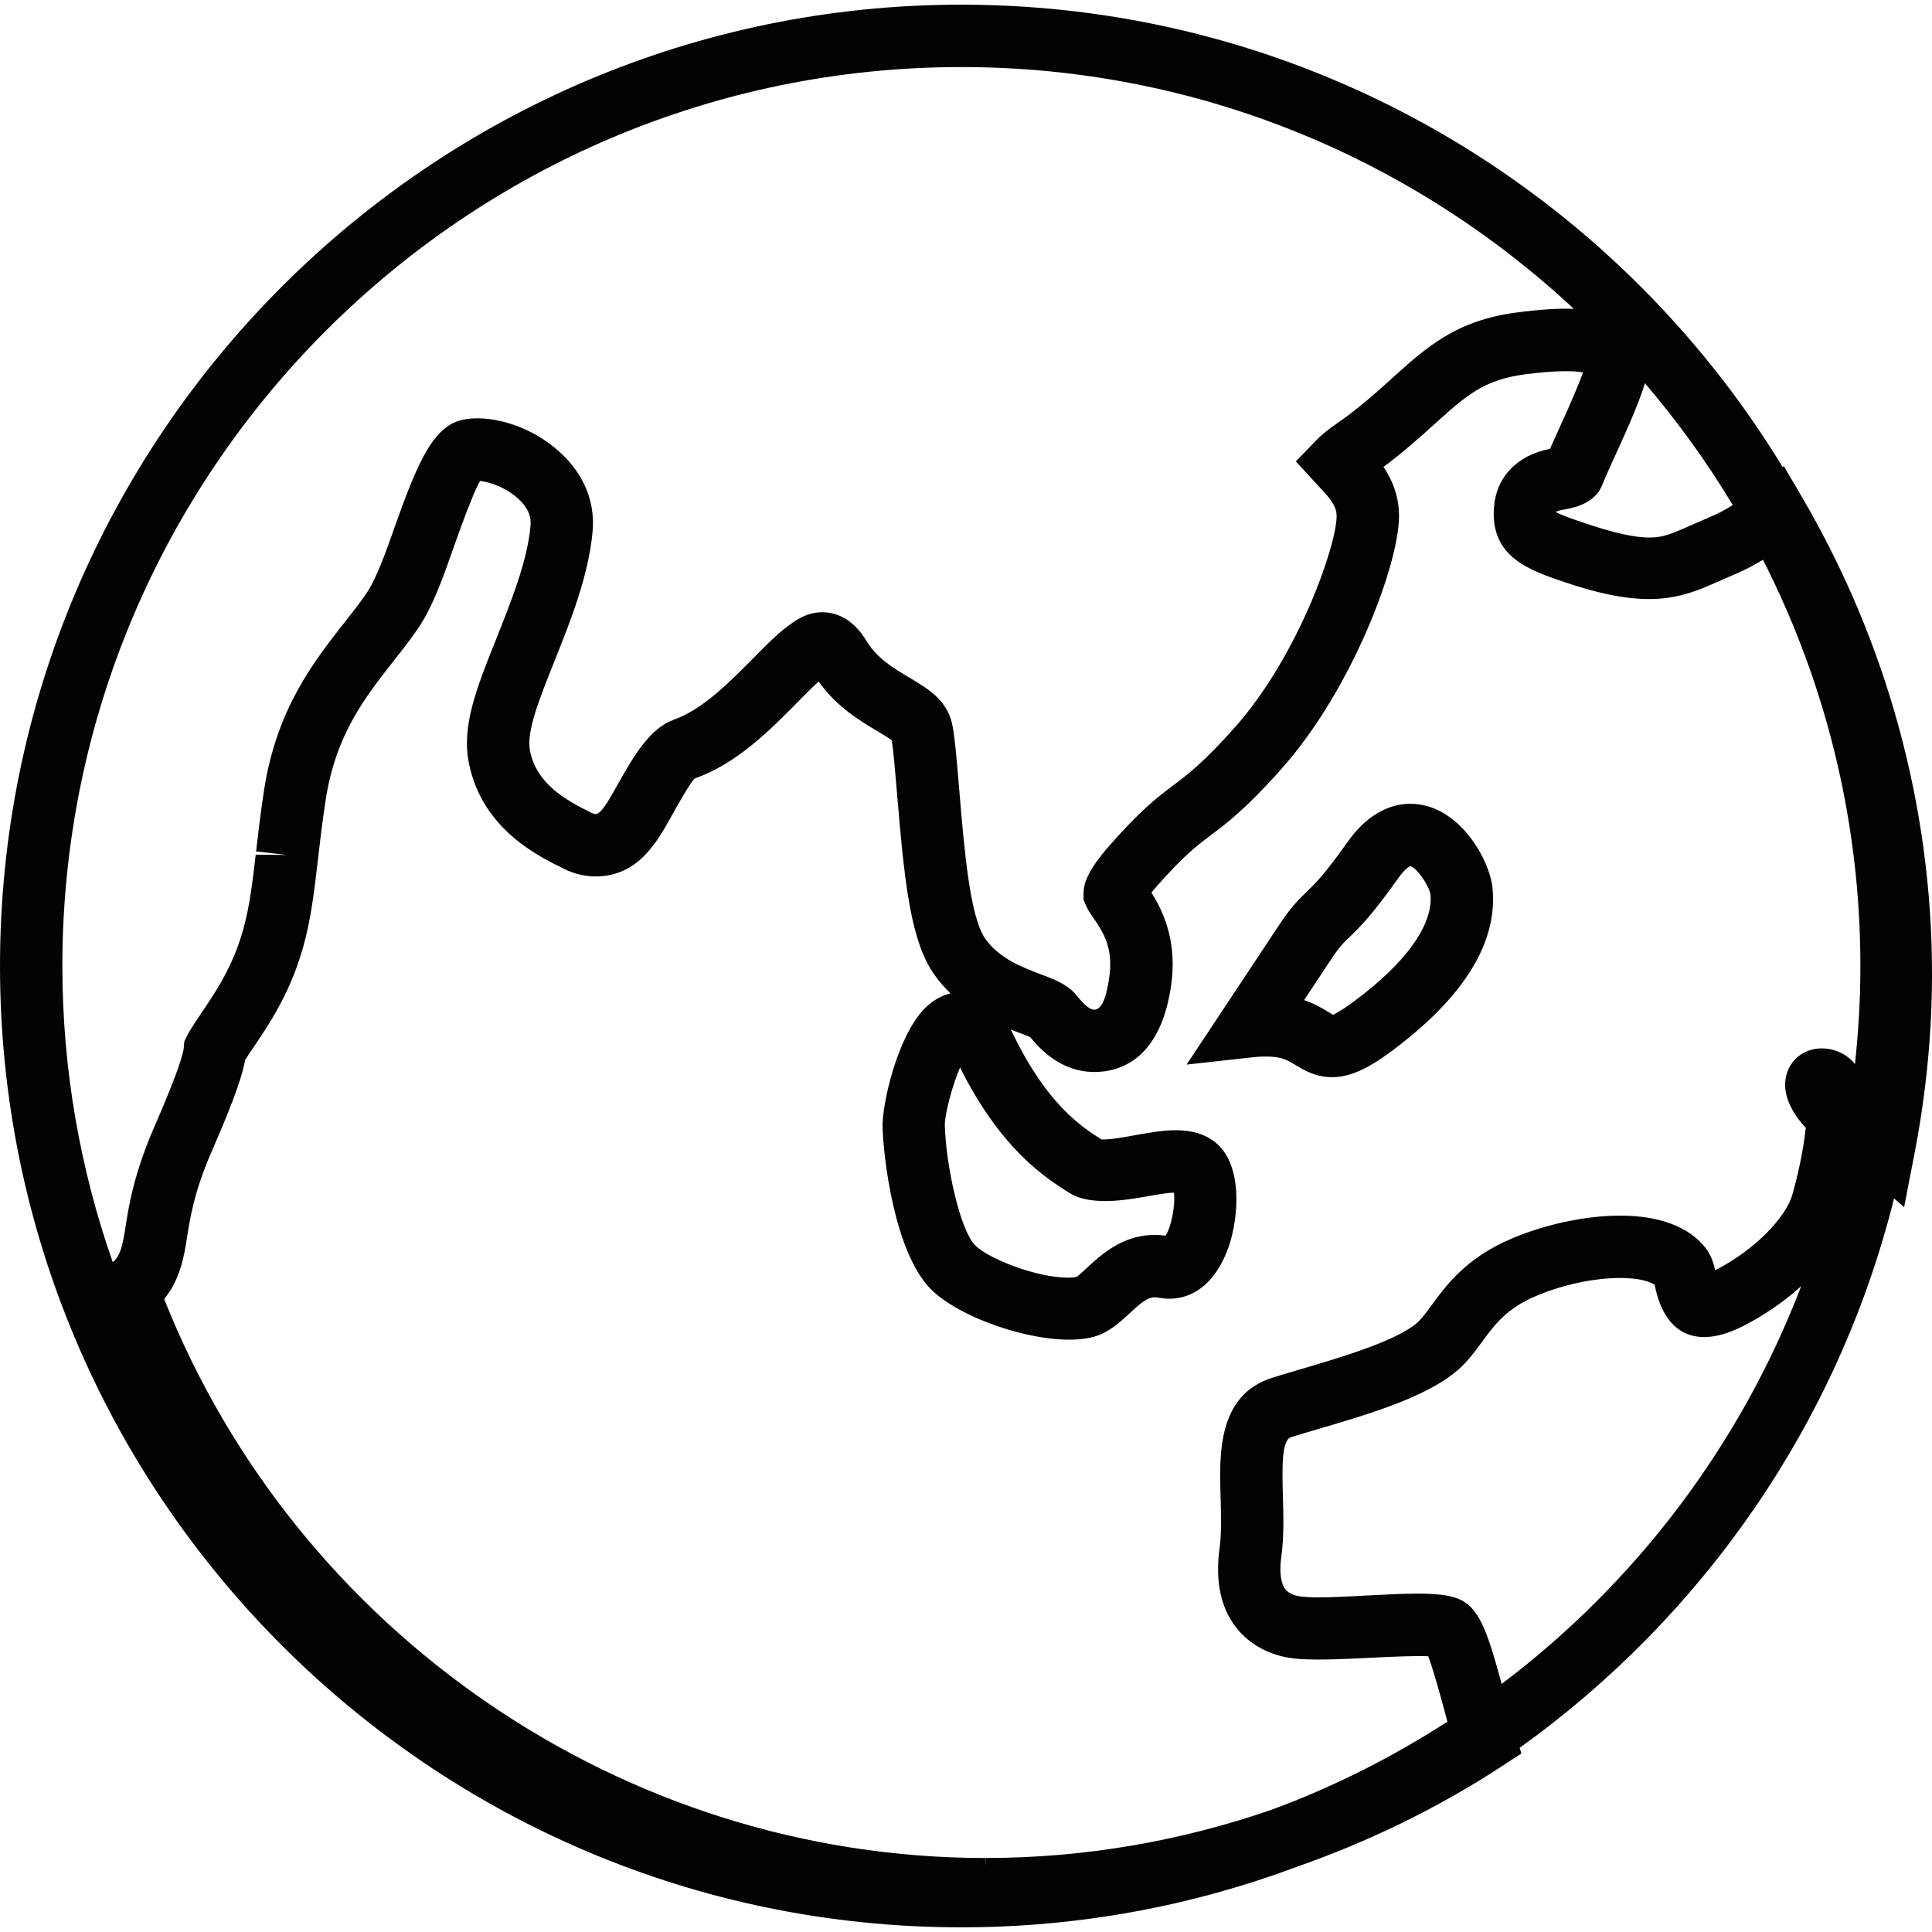<?xml version="1.0" encoding="iso-8859-1"?>
<!-- Uploaded to: SVG Repo, www.svgrepo.com, Generator: SVG Repo Mixer Tools -->
<!DOCTYPE svg PUBLIC "-//W3C//DTD SVG 1.1//EN" "http://www.w3.org/Graphics/SVG/1.1/DTD/svg11.dtd">
<svg version="1.1" id="Capa_1" xmlns="http://www.w3.org/2000/svg" xmlns:xlink="http://www.w3.org/1999/xlink" 
	 width="800px" height="800px" viewBox="0 0 362.842 362.843"
	 xml:space="preserve">
<g>
	<g>
		<path style="fill:#030303;" d="M338.444,93.39l-3.426-5.85l-0.217,0.177C303.078,35.692,245.806,0.878,180.535,0.878
			C80.99,0.883,0,81.873,0,181.424s80.99,180.541,180.541,180.541c22.151,0,43.377-4.031,63.007-11.362
			c13.454-4.723,26.411-10.979,38.539-18.909l3.637-2.373l-0.314-1.075c34.365-24.622,59.788-60.966,70.303-103.17l1.894,1.63
			l1.921-9.909c2.207-11.351,3.316-22.764,3.316-33.914C362.842,151.604,354.403,120.664,338.444,93.39z M347.958,199.338
			c-1.527-1.561-3.574-2.424-5.781-2.447h-0.062c-0.863,0-1.698,0.149-2.465,0.436l-0.126-0.098v0.143
			c-1.772,0.681-3.168,2.076-3.837,3.911c-1.475,4.071,1.161,8.062,3.442,10.544c-0.445,4.455-1.709,9.812-2.578,12.746
			c-1.155,3.825-6.599,9.995-14.427,13.986c-0.309-1.344-0.767-2.888-1.858-4.26c-3.128-3.923-8.663-5.998-15.999-5.998
			c-6.347,0-13.906,1.583-20.23,4.26c-8.646,3.613-12.437,8.822-15.21,12.613c-0.983,1.338-1.818,2.482-2.619,3.202
			c-3.831,3.442-14.706,6.645-21.889,8.761c-1.921,0.571-3.739,1.104-5.363,1.611c-10.31,3.26-9.972,14.37-9.721,22.484
			c0.098,3.27,0.194,6.655-0.194,9.549c-0.835,6.141,0.206,11.133,3.1,14.861c2.504,3.23,6.347,5.3,10.83,5.826
			c3.425,0.4,8.908,0.148,14.421-0.126c4.168-0.218,8.806-0.395,10.841-0.286c0.869,2.276,2.064,6.633,2.985,9.995
			c0.194,0.743,0.405,1.521,0.617,2.288c-10.315,6.655-21.374,12.259-33.062,16.559c-17.2,5.93-35.298,9.046-53.689,9.046
			l-0.006,1.201c-0.011,0-0.022,0-0.034,0v-1.201c-67.698,0-129.173-42.027-154.212-104.972c3.071-3.739,3.791-8.342,4.269-11.412
			c0.569-3.683,1.341-8.721,4.651-16.297c4.583-10.48,5.873-14.752,6.281-17.199c0.38-0.606,0.978-1.481,1.91-2.871l1.101-1.646
			c8.237-12.334,9.286-21.309,10.615-32.667l0.075-0.641c0.375-3.242,0.792-6.873,1.447-11.104
			c1.881-12.162,7.356-19.141,12.637-25.862c1.649-2.087,3.202-4.065,4.52-5.992c2.888-4.163,4.812-9.638,6.844-15.428
			c1.029-2.922,3.637-10.275,4.989-12.531c2.061,0.229,5.543,1.512,7.805,3.988c1.301,1.435,1.815,2.81,1.656,4.492
			c-0.583,6.521-3.646,14.203-6.476,21.294c-3.634,9.077-6.504,16.242-5.092,23.229c2.47,12.354,12.997,17.483,17.986,19.908
			c1.658,0.849,3.854,1.375,5.721,1.375c8.028,0,11.559-6.33,14.444-11.511c0.849-1.529,3.425-6.178,4.28-6.898
			c7.871-2.788,13.9-8.877,19.247-14.27l0.529-0.537c1.247-1.272,2.447-2.487,3.471-3.396c3.396,4.783,7.882,7.447,10.95,9.269
			c0.615,0.363,2.09,1.241,2.788,1.767c0.332,2.173,0.62,5.569,0.917,9.149l0.094,1.118c1.413,16.874,2.587,27.572,7.019,33.796
			c0.932,1.31,1.944,2.459,3.005,3.477c-1.481,0.337-3.219,1.149-4.923,2.904c-5.152,5.324-7.977,18.086-7.842,22.266
			c0.171,5.656,2.19,23.342,9.029,30.335c6.078,6.146,22.826,11.333,30.843,8.92c2.699-0.807,4.724-2.671,6.496-4.312
			c2.35-2.173,3.625-3.34,5.443-2.974c5.964,1.121,10.801-2.618,13.209-9.606c1.841-5.357,2.762-15.427-2.631-19.646
			c-1.898-1.476-4.288-2.195-7.33-2.195c-2.517,0-5.181,0.491-7.76,0.96c-2.064,0.372-4.203,0.767-5.655,0.767
			c-0.32,0-0.509-0.012-0.521,0.012c-3.882-2.459-10.218-6.645-16.559-19.688c-0.154-0.326-0.326-0.646-0.486-0.955
			c0.629,0.246,1.229,0.475,1.807,0.687c0.623,0.239,1.304,0.457,1.842,0.737c1.933,2.339,5.838,6.547,12.064,6.547
			c4.632,0,12.671-2.195,14.513-17.074c0.915-7.971-1.784-13.405-3.809-16.625c0.264-0.323,0.572-0.691,0.938-1.106
			c5.071-5.755,7.353-7.496,10.063-9.555c3.167-2.373,6.759-5.066,13.426-12.574c13.277-14.918,22.077-38.462,22.077-47.491
			c0-3.834-1.344-6.879-2.916-9.221c3.757-2.781,6.775-5.506,9.589-8.039c5.946-5.364,9.218-8.314,16.96-9.335
			c5.249-0.697,9.034-0.732,10.921-0.363c-0.731,2.027-2.053,5.252-4.426,10.393l-0.457,1.026c-0.469,1.023-0.915,2.001-1.321,2.922
			c-6.192,1.218-10.115,5.315-10.526,11.03c-0.669,9.357,6.667,11.811,13.78,14.181c14.947,4.989,21.14,2.922,27.812-0.052
			l3.957-1.727c1.584-0.669,3.259-1.553,4.975-2.59c11.67,22.938,18.297,48.852,18.297,76.301c0,6.221-0.365,12.351-1.023,18.412
			C348.209,199.67,348.113,199.493,347.958,199.338z M180.3,200.493c7.754,15.462,16.022,20.688,20.522,23.536
			c3.465,2.184,9.022,1.669,14.312,0.709c1.922-0.35,3.911-0.709,5.341-0.755c0.286,2.361-0.503,6.541-1.584,8.085
			c-7.164-0.961-11.796,3.305-14.724,6.01c-0.669,0.617-1.681,1.561-1.915,1.698c-0.178,0.058-0.704,0.177-1.744,0.177
			c-5.741,0-14.821-3.505-17.386-6.095c-2.782-2.831-5.447-14.735-5.681-22.478C177.413,209.322,178.799,203.97,180.3,200.493z
			 M325.423,94.859c-1.378,0.861-2.71,1.576-3.922,2.079l-4.123,1.804c-3.46,1.536-5.083,2.213-7.634,2.213
			c-2.722,0-6.444-0.817-11.722-2.576c-2.185-0.732-4.838-1.616-5.832-2.23c0.143-0.095,0.537-0.263,1.234-0.392
			c2.139-0.389,6.107-1.101,7.525-4.766c0.537-1.352,1.28-2.988,2.099-4.786l0.457-1.007c2.75-5.973,4.478-10.152,5.433-13.214
			C315.034,79.126,320.569,86.768,325.423,94.859z M180.541,12.594c44.418,0,84.855,17.269,115.035,45.413
			c-2.968-0.117-6.444,0.112-10.762,0.686c-11.333,1.487-16.862,6.47-23.397,12.365c-2.928,2.647-6.244,5.641-10.396,8.509
			c-1.59,1.089-2.842,2.112-3.831,3.139l-3.82,3.951l4.712,5.124c1.722,1.844,2.945,3.291,2.945,5.112
			c0,5.563-7.222,26.337-19.115,39.709c-5.89,6.63-8.841,8.843-11.837,11.093c-2.876,2.188-5.85,4.454-11.688,11.082
			c-4.34,4.932-4.895,7.402-4.895,9.006v1.178l0.457,1.089c0.258,0.615,0.544,1.095,1.602,2.633
			c1.532,2.279,3.442,5.112,2.854,10.264c-0.549,4.432-1.516,6.673-2.877,6.673c-1.086,0-2.235-1.315-3.773-3.18
			c-1.636-1.704-3.945-2.573-6.141-3.407c-3.706-1.401-7.892-2.982-10.57-6.736c-2.888-4.057-3.954-16.766-4.889-27.976
			l-0.095-1.118c-0.363-4.294-0.669-8-1.112-10.587c-0.821-4.989-4.44-7.145-8.28-9.429c-2.788-1.655-5.95-3.536-7.899-6.767
			c-2.699-4.492-6.018-5.435-8.331-5.435c-2.999,0-5.101,1.587-6.341,2.519c-2.056,1.476-4.057,3.514-6.178,5.667l-0.521,0.529
			c-4.44,4.48-9.475,9.555-14.815,11.448c-4.386,1.555-7.399,6.47-10.655,12.331c-1.821,3.265-3.091,5.409-4.091,5.409l-0.586-0.157
			c-5.246-2.559-10.475-5.569-11.71-11.728c-0.72-3.568,1.693-9.592,4.621-16.9c2.996-7.524,6.393-16.044,7.13-24.264
			c0.452-4.929-1.152-9.566-4.66-13.432c-6.396-6.996-16.056-8.995-20.856-7.248l-0.926,0.415c-4.085,2.256-6.71,8.04-10.715,19.37
			c-1.69,4.806-3.437,9.784-5.443,12.677c-1.195,1.738-2.582,3.505-4.077,5.387c-5.644,7.19-12.668,16.136-15.013,31.332
			c-0.678,4.402-1.112,8.185-1.504,11.559l5.821,0.666l-5.892-0.06c-1.235,10.563-2.053,17.543-8.723,27.532l-1.101,1.646
			c-1.904,2.842-2.619,3.917-3.116,4.946l-0.486,1.006l-0.08,1.115c-0.061,0.801-0.715,3.849-5.504,14.805
			c-3.925,8.977-4.872,15.141-5.492,19.206c-0.552,3.517-1.072,5.312-2.355,6.267c-6.102-17.434-9.455-36.132-9.455-55.619
			C11.71,88.332,87.449,12.594,180.541,12.594z M282.024,316.249c-2.733-9.961-4.231-14.684-8.589-16.147
			c-1.692-0.572-3.848-0.812-7.216-0.812c-2.756,0-6.09,0.172-9.446,0.354c-4.677,0.24-9.491,0.555-12.419,0.194
			c-0.961-0.119-2.242-0.445-2.962-1.372c-0.869-1.115-1.133-3.294-0.749-6.118c0.52-3.859,0.399-7.725,0.291-11.471
			c-0.172-5.878-0.172-10.418,1.544-10.967c1.556-0.492,3.305-0.995,5.152-1.544c9.657-2.848,20.602-6.062,26.405-11.281
			c1.71-1.532,3.002-3.3,4.249-5.004c2.401-3.282,4.654-6.37,10.292-8.731c4.975-2.092,10.836-3.339,15.702-3.339
			c3.636,0,5.638,0.709,6.473,1.275c0.034,0.143,0.062,0.297,0.097,0.451c1.87,8.737,7.6,11.739,16.297,7.417
			c4.151-2.076,7.931-4.712,11.133-7.605C326.831,271.432,307.171,297.276,282.024,316.249z"/>
		<path style="fill:#030303;" d="M264.87,150.958c-3.064,0-7.616,1.253-11.836,7.233c-4.312,6.096-6.072,7.8-7.64,9.304
			c-1.475,1.424-2.864,2.768-5.181,6.247l-17.359,26.192l12.442-1.373c1.738-0.194,3.202-0.16,4.231-0.04
			c1.692,0.234,2.607,0.784,3.865,1.55c1.572,0.938,3.729,2.23,6.759,2.23c3.248,0,6.581-1.453,11.145-4.85
			c13.546-10.063,19.95-20.33,19.029-30.497C279.868,161.528,273.99,150.958,264.87,150.958z M254.315,188.045
			c-2.797,2.076-3.94,2.465-3.854,2.568c-0.354-0.138-0.675-0.366-1.041-0.596c-1.08-0.651-2.516-1.509-4.494-2.195l5.032-7.604
			c1.606-2.413,2.344-3.128,3.567-4.303c1.83-1.77,4.111-3.971,9.058-10.967c1.218-1.715,2.104-2.235,2.253-2.278
			c1.212,0.194,3.574,3.714,3.819,5.312C269.181,173.67,264.092,180.798,254.315,188.045z"/>
	</g>
</g>
</svg>